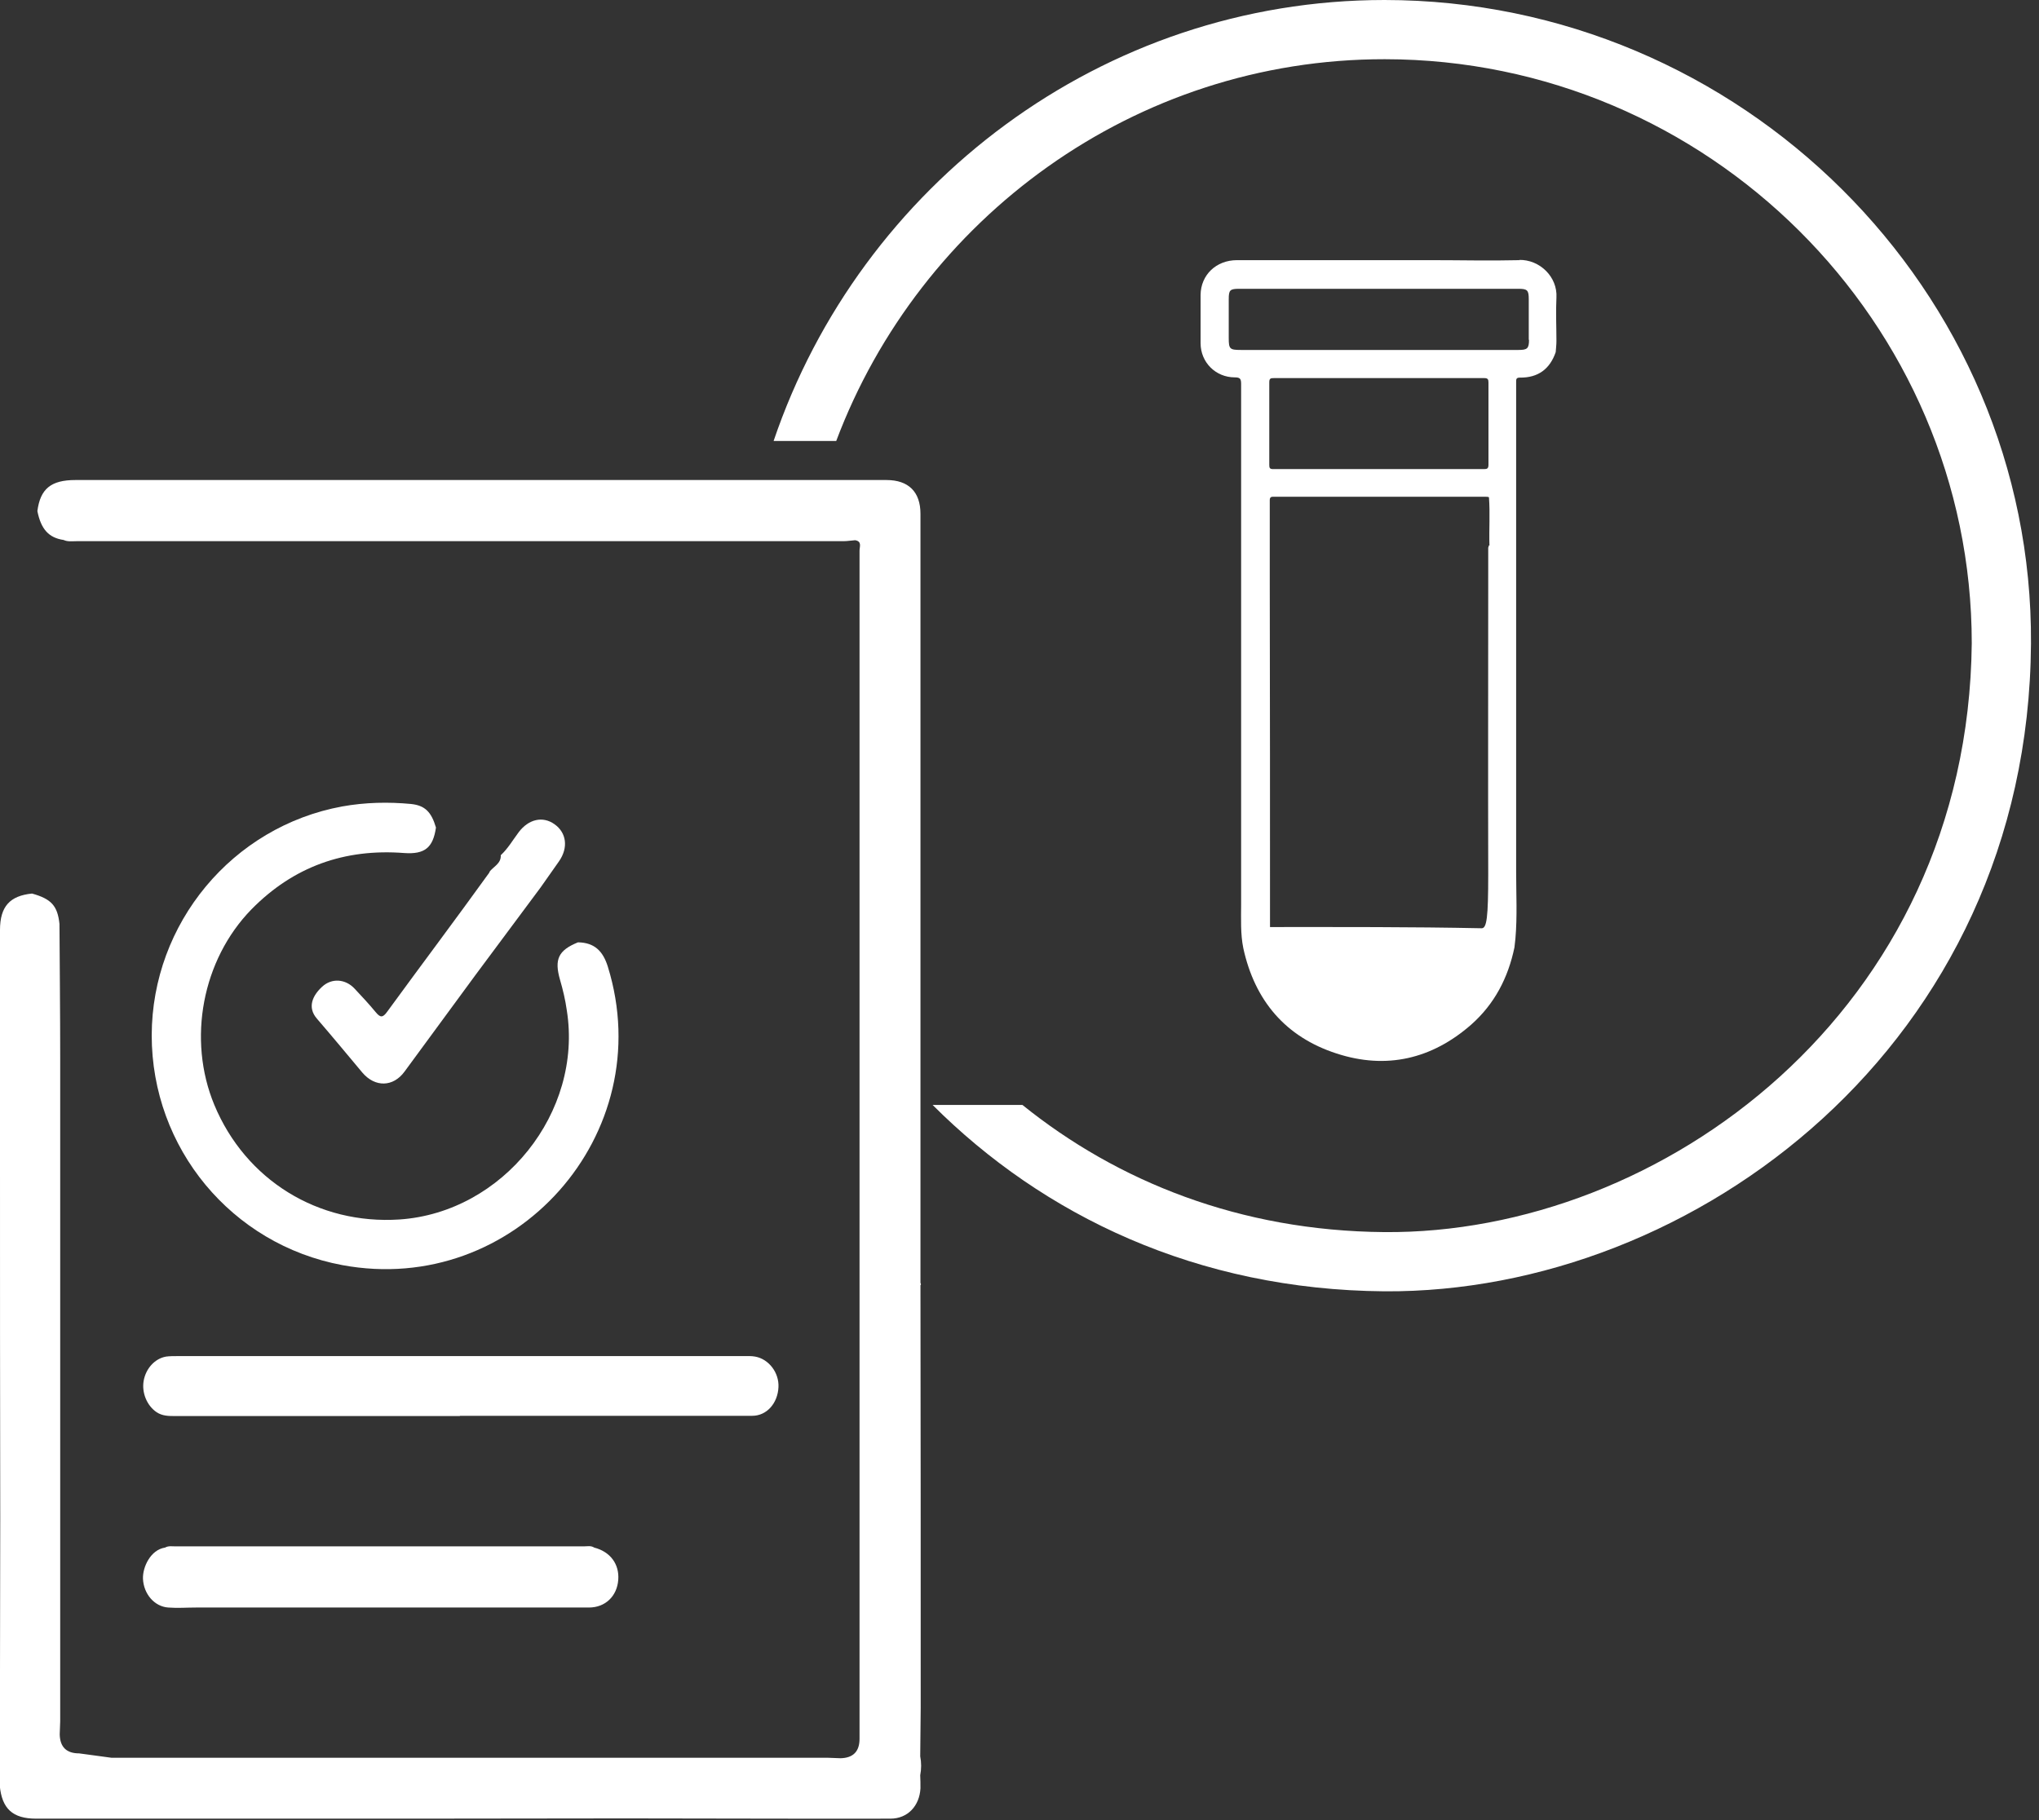 <svg width="84" height="75" viewBox="0 0 84 75" fill="none" xmlns="http://www.w3.org/2000/svg">
<rect x="0" y="0" width="84" height="75" fill="#333333" stroke="none"/>
<path d="M18.94 58.34C21.88 58.34 24.81 58.34 27.75 58.34C28.83 58.34 29.91 58.34 30.99 58.34C31.59 58.34 32.04 57.82 32.07 57.16C32.1 56.56 31.67 56 31.11 55.9C30.95 55.87 30.79 55.88 30.63 55.88C22.85 55.88 15.06 55.88 7.28 55.88C7.13 55.88 6.99 55.88 6.84 55.9C6.38 55.98 6.01 56.39 5.92 56.89C5.83 57.38 6.05 57.92 6.45 58.19C6.69 58.35 6.95 58.35 7.21 58.35C11.12 58.35 15.04 58.35 18.95 58.35L18.94 58.34Z" fill="white"/>
<path d="M16.95 33.13C16 33.04 15.05 33.06 14.1 33.23C9.57 34.06 6.26 38.05 6.25 42.66C6.25 47.31 9.54 51.28 14.1 52.13C21.21 53.45 27.18 46.73 25.04 39.83C24.84 39.19 24.49 38.84 23.81 38.83C23 39.16 22.83 39.53 23.07 40.37C23.19 40.78 23.29 41.2 23.35 41.63C24.02 45.83 20.72 49.96 16.46 50.25C13.11 50.47 10.12 48.63 8.83 45.53C7.71 42.83 8.33 39.55 10.36 37.47C12.09 35.71 14.19 34.96 16.65 35.15C17.5 35.21 17.84 34.93 17.96 34.1C17.77 33.45 17.5 33.19 16.94 33.13H16.95Z" fill="white"/>
<path d="M20.17 35.94C18.78 37.87 17.35 39.77 15.95 41.69C15.77 41.94 15.67 41.94 15.48 41.71C15.2 41.37 14.9 41.05 14.6 40.73C14.23 40.34 13.67 40.29 13.27 40.66C12.89 41.01 12.64 41.5 13.06 41.98C13.69 42.71 14.31 43.46 14.93 44.2C15.45 44.81 16.2 44.8 16.67 44.15C17.65 42.82 18.62 41.49 19.6 40.16C20.49 38.96 21.38 37.77 22.27 36.57C22.52 36.21 22.78 35.85 23.03 35.49C23.42 34.93 23.34 34.31 22.84 33.96C22.36 33.62 21.78 33.75 21.37 34.29C21.13 34.61 20.93 34.96 20.63 35.24C20.65 35.59 20.32 35.71 20.16 35.93L20.17 35.94Z" fill="white"/>
<path d="M24.05 63.72C18.44 63.72 12.83 63.72 7.23 63.72C7.09 63.72 6.94 63.69 6.8 63.77C6.2 63.86 5.87 64.58 5.89 65.06C5.92 65.68 6.36 66.2 6.93 66.24C7.31 66.27 7.69 66.24 8.07 66.24C13.47 66.24 18.87 66.24 24.26 66.24C24.94 66.24 25.42 65.77 25.47 65.1C25.52 64.45 25.14 63.94 24.48 63.77C24.34 63.68 24.2 63.72 24.05 63.72Z" fill="white"/>
<path d="M37.91 72.37C37.91 71.7 37.93 71.03 37.93 70.37C37.93 64.57 37.93 58.77 37.92 52.96C37.92 52.95 37.94 52.94 37.94 52.93C37.94 52.91 37.93 52.88 37.92 52.86C37.92 52.86 37.92 52.8 37.92 52.76C37.92 42.23 37.92 31.7 37.92 21.17C37.92 20.27 37.43 19.78 36.52 19.78C34.25 19.78 31.98 19.78 29.71 19.78C20.84 19.78 11.98 19.78 3.11 19.78C2.1 19.78 1.66 20.14 1.54 21.06C1.69 21.81 2.01 22.16 2.62 22.25C2.79 22.33 2.97 22.3 3.15 22.3C13.68 22.3 24.22 22.3 34.75 22.3C34.91 22.3 35.07 22.27 35.23 22.26C35.52 22.31 35.41 22.53 35.41 22.69C35.41 23.64 35.41 24.58 35.41 25.53C35.41 40.9 35.41 56.28 35.41 71.65C35.41 72.17 35.15 72.437 34.63 72.45C34.45 72.45 34.27 72.43 34.09 72.43C24.96 72.43 15.84 72.43 6.71 72.43C6 72.43 5.3 72.43 4.59 72.43L3.26 72.25C2.74 72.25 2.473 71.99 2.46 71.47C2.46 71.29 2.48 71.11 2.48 70.93C2.48 61.8 2.48 52.68 2.48 43.55C2.48 41.72 2.46 39.9 2.45 38.07C2.37 37.32 2.11 37.04 1.32 36.82C0.41 36.91 -9.76585e-06 37.35 -9.76585e-06 38.32C-9.76585e-06 41.44 -9.76585e-06 44.56 -9.76585e-06 47.68C-9.76585e-06 52.61 -9.76585e-06 57.54 0.01 62.47C0.01 62.54 0.01 62.6 0.01 62.67C0.01 66.28 -0.01 69.9 -9.76585e-06 73.51C-9.76585e-06 73.52 -9.76585e-06 73.53 -9.76585e-06 73.54C-9.76585e-06 73.55 -9.76585e-06 73.56 -0.01 73.58C0.08 74.53 0.52 74.94 1.49 74.94C4.61 74.94 7.73 74.94 10.85 74.94C15.78 74.94 20.71 74.94 25.64 74.93C25.71 74.93 25.77 74.93 25.84 74.93C29.45 74.93 33.07 74.95 36.68 74.94C37.4 74.94 37.88 74.41 37.92 73.69C37.92 73.51 37.92 73.33 37.91 73.15C37.96 72.89 37.96 72.63 37.91 72.37Z" fill="white"/>
<path d="M62.61 10.72C61.39 10.75 60.16 10.72 58.94 10.72C56.28 10.72 53.62 10.72 50.96 10.72C50.1 10.72 49.47 11.33 49.46 12.15C49.46 12.81 49.46 13.48 49.46 14.14C49.46 14.93 50.08 15.55 50.87 15.55C51.1 15.55 51.13 15.62 51.13 15.83C51.13 22.98 51.13 30.12 51.13 37.27C51.13 37.87 51.1 38.48 51.22 39.07C51.69 41.23 52.96 42.73 55.06 43.41C57.11 44.08 58.99 43.64 60.61 42.22C61.57 41.37 62.13 40.29 62.39 39.04C62.4 38.92 62.42 38.8 62.43 38.68C62.51 37.76 62.46 36.83 62.46 35.91C62.46 29.76 62.46 23.61 62.46 17.46C62.46 16.89 62.46 16.31 62.46 15.74C62.46 15.63 62.46 15.56 62.61 15.56C63.36 15.57 63.85 15.21 64.09 14.51C64.1 14.36 64.12 14.21 64.12 14.05C64.12 13.45 64.09 12.86 64.12 12.26C64.17 11.41 63.43 10.69 62.58 10.71L62.61 10.72ZM61.32 19.15C61.32 19.3 61.27 19.33 61.14 19.33C61.08 19.33 61.03 19.33 60.97 19.33C60.95 19.33 60.92 19.33 60.9 19.33C59.91 19.33 58.92 19.33 57.93 19.33C57.81 19.33 57.69 19.33 57.56 19.33C57.54 19.33 57.52 19.33 57.5 19.33C57.03 19.33 56.57 19.33 56.1 19.33C56.08 19.33 56.07 19.33 56.05 19.33C55.72 19.33 55.39 19.33 55.05 19.33C54.25 19.33 53.46 19.33 52.66 19.33C52.65 19.33 52.63 19.33 52.62 19.33C52.56 19.33 52.51 19.33 52.45 19.33C52.31 19.33 52.29 19.28 52.29 19.16C52.29 18.02 52.29 16.88 52.29 15.75C52.29 15.59 52.35 15.58 52.48 15.58C52.52 15.58 52.57 15.58 52.61 15.58C52.64 15.58 52.68 15.58 52.72 15.58C53.11 15.58 53.5 15.58 53.88 15.58C54.01 15.58 54.13 15.58 54.26 15.58C54.44 15.58 54.62 15.58 54.8 15.58C55.07 15.58 55.34 15.58 55.62 15.58C55.76 15.58 55.91 15.58 56.05 15.58C56.07 15.58 56.09 15.58 56.11 15.58C56.34 15.58 56.57 15.58 56.8 15.58C57.03 15.58 57.26 15.58 57.49 15.58C57.51 15.58 57.52 15.58 57.55 15.58C58.12 15.58 58.68 15.58 59.25 15.58C59.43 15.58 59.62 15.58 59.8 15.58C59.83 15.58 59.86 15.58 59.89 15.58C60.23 15.58 60.56 15.58 60.9 15.58C60.92 15.58 60.95 15.58 60.97 15.58C61.03 15.58 61.09 15.58 61.15 15.58C61.3 15.58 61.32 15.64 61.32 15.77C61.32 16.9 61.32 18.03 61.32 19.16V19.15ZM61.33 22.48C61.33 22.48 61.33 22.55 61.31 22.56C61.31 22.98 61.31 23.4 61.31 23.82C61.31 27.88 61.3 31.95 61.31 36.01C61.31 37.81 61.25 38.25 61.04 38.25C58.13 38.19 55.22 38.2 52.32 38.2C52.32 33.43 52.32 28.66 52.31 23.89C52.31 23.15 52.31 22.42 52.31 21.68C52.31 21.45 52.31 21.26 52.31 21.1C52.31 20.94 52.31 20.77 52.31 20.61C52.31 20.45 52.41 20.47 52.51 20.47C53.08 20.47 53.64 20.47 54.21 20.47C56.5 20.47 58.79 20.47 61.09 20.47C61.13 20.47 61.17 20.47 61.21 20.47C61.25 20.47 61.3 20.47 61.34 20.49C61.39 21.15 61.34 21.81 61.36 22.48H61.33ZM62.99 14C62.99 14.36 62.92 14.42 62.56 14.42C58.77 14.42 54.98 14.42 51.19 14.42C51.17 14.42 51.14 14.42 51.12 14.42C50.66 14.42 50.62 14.38 50.62 13.93C50.62 13.4 50.62 12.86 50.62 12.33C50.62 11.95 50.67 11.9 51.06 11.9C52.98 11.9 54.9 11.9 56.81 11.9C58.72 11.9 60.63 11.9 62.54 11.9C62.92 11.9 62.98 11.95 62.98 12.33C62.98 12.89 62.98 13.45 62.98 14H62.99Z" fill="white"/>
<path d="M57.04 0C45.39 0 35.44 7.64 31.87 18.17H34.45C37.9 9 46.74 2.43 57.05 2.44C70.35 2.45 81.23 13.28 81.23 26.51C81.07 41.66 68.4 50.87 57.02 50.77C51.09 50.72 46.04 48.69 42.12 45.53H38.42C42.97 50.08 49.3 53.15 57.04 53.21C69.77 53.29 83.56 43.04 83.67 26.52C83.76 11.96 71.7 0.01 57.04 0Z" fill="white"/>
</svg>
